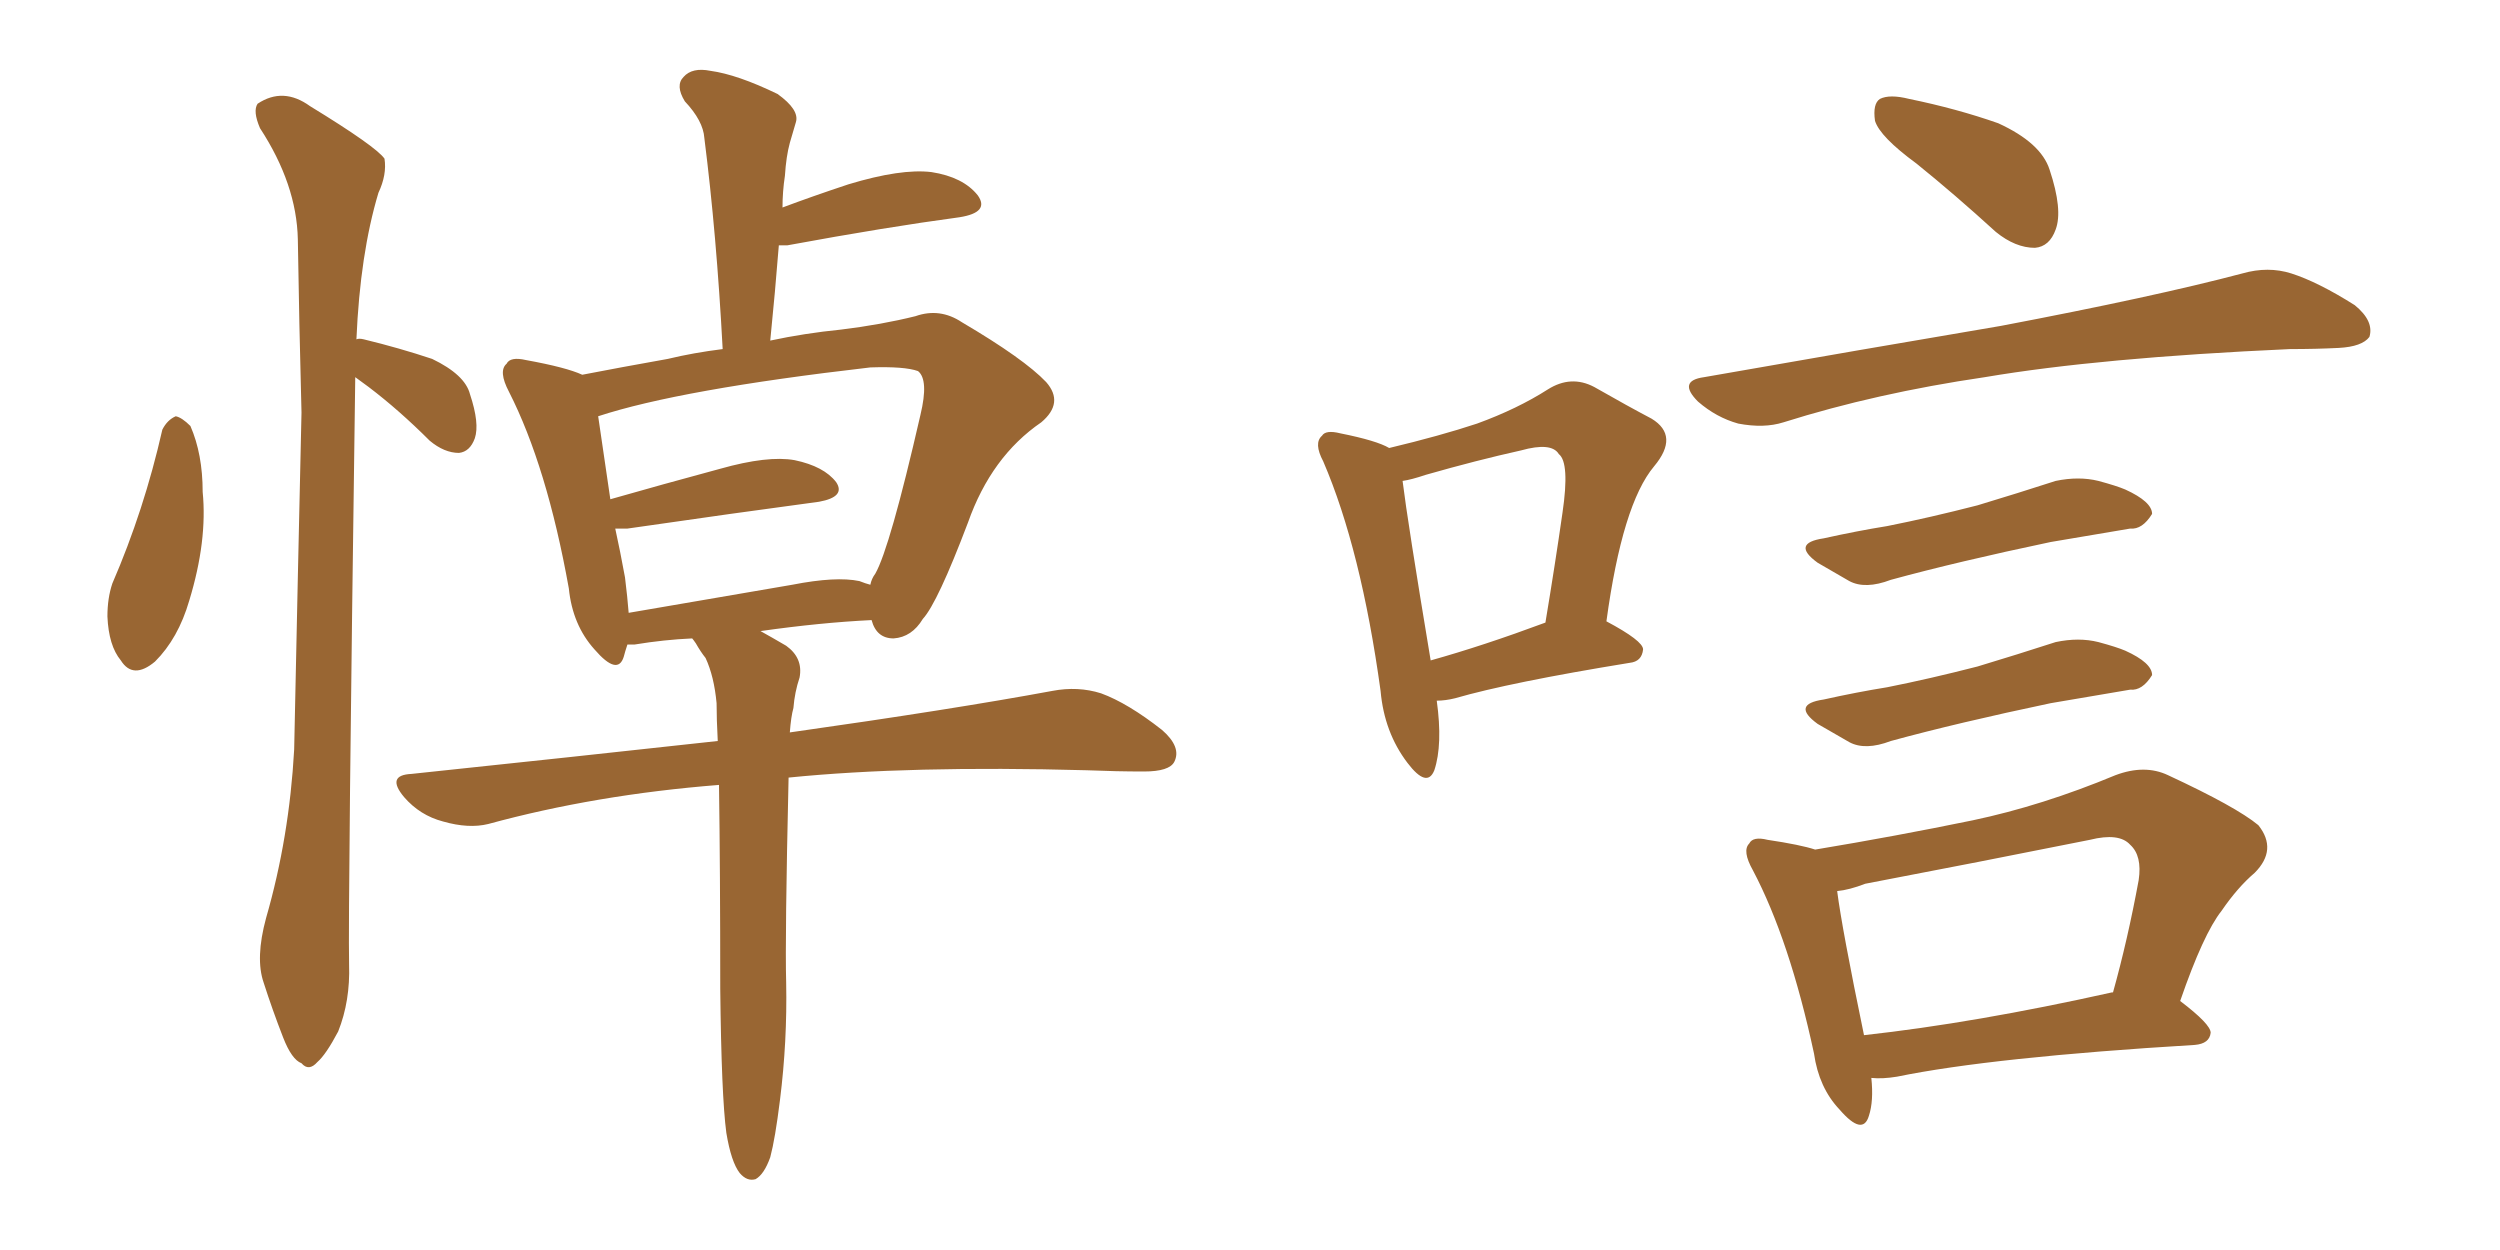 <svg xmlns="http://www.w3.org/2000/svg" xmlns:xlink="http://www.w3.org/1999/xlink" width="300" height="150"><path fill="#996633" padding="10" d="M19.48 51.56L19.48 51.56Q20.07 50.39 21.09 49.95L21.09 49.95Q21.83 50.10 22.85 51.12L22.85 51.12Q24.32 54.49 24.32 59.03L24.32 59.03Q24.90 64.89 22.71 72.07L22.71 72.07Q21.39 76.61 18.60 79.39L18.60 79.39Q15.97 81.59 14.50 79.25L14.50 79.25Q13.04 77.49 12.89 73.97L12.89 73.97Q12.89 71.78 13.48 70.02L13.48 70.02Q17.29 61.23 19.48 51.56ZM42.63 45.26L42.63 45.26Q41.75 108.98 41.89 115.72L41.89 115.72Q42.04 120.12 40.58 123.78L40.58 123.78Q39.11 126.56 38.09 127.44L38.09 127.44Q37.06 128.61 36.18 127.59L36.18 127.59Q35.01 127.15 33.98 124.51L33.98 124.51Q32.67 121.14 31.64 117.92L31.64 117.92Q30.62 114.99 31.93 110.16L31.93 110.16Q34.72 100.49 35.30 89.94L35.30 89.94Q35.74 68.85 36.18 49.51L36.18 49.51Q35.89 38.53 35.74 28.71L35.74 28.71Q35.60 22.12 31.20 15.38L31.20 15.38Q30.32 13.33 30.91 12.45L30.91 12.45Q33.98 10.40 37.21 12.74L37.21 12.74Q45.12 17.58 46.14 19.04L46.14 19.04Q46.44 20.95 45.41 23.14L45.41 23.14Q43.21 30.47 42.77 40.72L42.77 40.72Q43.07 40.58 43.65 40.72L43.65 40.72Q47.90 41.75 51.86 43.07L51.86 43.07Q55.81 44.97 56.40 47.31L56.40 47.31Q57.57 50.83 56.98 52.59L56.98 52.59Q56.40 54.20 55.08 54.35L55.08 54.35Q53.32 54.35 51.56 52.88L51.56 52.88Q47.90 49.22 44.24 46.44L44.24 46.44Q43.21 45.70 42.63 45.26ZM87.16 135.94L87.16 135.94Q86.57 131.54 86.43 118.65L86.43 118.65Q86.43 104.44 86.28 94.19L86.28 94.19Q71.48 95.36 58.59 98.88L58.59 98.88Q56.25 99.46 53.17 98.58L53.17 98.58Q50.39 97.85 48.49 95.65L48.49 95.65Q46.29 93.02 49.37 92.87L49.37 92.87Q68.85 90.82 86.13 88.92L86.13 88.92Q85.99 86.28 85.99 84.38L85.99 84.38Q85.69 81.15 84.67 78.96L84.67 78.96Q84.08 78.22 83.50 77.20L83.50 77.20Q83.20 76.76 83.06 76.61L83.06 76.61Q79.69 76.76 76.17 77.34L76.17 77.34Q75.44 77.34 75.29 77.34L75.29 77.34Q75 78.22 74.85 78.81L74.85 78.81Q74.12 81.15 71.34 77.93L71.34 77.93Q68.70 75 68.26 70.61L68.26 70.61Q65.63 55.96 61.08 47.02L61.08 47.02Q59.77 44.53 60.79 43.65L60.79 43.65Q61.23 42.77 63.13 43.21L63.13 43.21Q67.97 44.09 69.87 44.97L69.87 44.97Q74.41 44.09 80.13 43.07L80.13 43.07Q83.20 42.33 86.72 41.89L86.72 41.89Q85.99 28.13 84.52 16.55L84.52 16.55Q84.38 14.50 82.18 12.16L82.18 12.16Q81.01 10.25 82.03 9.23L82.03 9.23Q83.06 8.06 85.25 8.50L85.25 8.50Q88.48 8.94 93.31 11.28L93.31 11.28Q95.95 13.18 95.51 14.65L95.51 14.65Q95.21 15.67 94.78 17.14L94.78 17.14Q94.34 18.75 94.19 21.09L94.19 21.09Q93.90 23.00 93.90 24.90L93.90 24.90Q97.41 23.58 101.81 22.12L101.81 22.12Q108.11 20.21 111.77 20.65L111.77 20.65Q115.58 21.24 117.33 23.44L117.33 23.44Q118.80 25.49 115.14 26.07L115.14 26.07Q106.35 27.25 94.48 29.44L94.48 29.44Q93.90 29.44 93.46 29.44L93.46 29.44Q93.02 35.01 92.43 40.87L92.43 40.87Q96.53 39.99 100.93 39.55L100.93 39.55Q105.76 38.96 109.86 37.94L109.86 37.94Q112.79 36.91 115.43 38.67L115.43 38.67Q122.90 43.07 125.54 45.85L125.54 45.85Q127.73 48.34 124.95 50.68L124.95 50.68Q118.95 54.79 116.16 62.70L116.16 62.70Q112.50 72.36 110.74 74.27L110.74 74.27Q109.42 76.46 107.23 76.61L107.23 76.61Q105.18 76.61 104.59 74.41L104.59 74.41Q98.44 74.71 91.26 75.73L91.26 75.73Q92.58 76.46 94.34 77.49L94.34 77.49Q96.39 78.96 95.95 81.30L95.95 81.30Q95.36 83.06 95.21 84.96L95.21 84.96Q94.92 85.99 94.78 87.89L94.78 87.89Q114.40 85.11 126.27 82.91L126.27 82.91Q129.35 82.32 132.13 83.20L132.13 83.20Q135.35 84.38 139.45 87.60L139.45 87.60Q141.80 89.65 140.92 91.41L140.92 91.41Q140.33 92.58 137.26 92.58L137.26 92.58Q134.03 92.58 130.37 92.43L130.37 92.43Q109.13 91.85 94.63 93.31L94.63 93.31Q94.19 112.50 94.34 117.92L94.34 117.92Q94.48 124.95 93.60 131.98L93.60 131.98Q93.02 136.67 92.43 138.87L92.43 138.87Q91.70 140.92 90.67 141.50L90.67 141.50Q89.65 141.80 88.77 140.77L88.77 140.77Q87.74 139.45 87.16 135.94ZM103.13 69.73L103.13 69.73L103.13 69.73Q103.86 70.02 104.44 70.17L104.44 70.17Q104.59 69.43 105.03 68.85L105.03 68.85Q106.79 65.77 110.45 49.80L110.45 49.80Q111.47 45.56 110.16 44.53L110.16 44.53Q108.54 43.95 104.44 44.09L104.44 44.09Q81.59 46.73 71.78 49.95L71.78 49.95Q72.22 52.88 73.24 59.91L73.24 59.91Q79.39 58.15 86.43 56.25L86.43 56.25Q92.14 54.64 95.36 55.22L95.36 55.22Q98.88 55.96 100.34 57.86L100.34 57.86Q101.51 59.62 98.29 60.21L98.29 60.21Q88.48 61.52 75.29 63.43L75.29 63.43Q74.41 63.43 73.83 63.43L73.83 63.43Q74.41 66.06 75 69.29L75 69.29Q75.29 71.63 75.44 73.54L75.44 73.54Q84.81 71.92 95.07 70.17L95.07 70.17Q100.34 69.14 103.13 69.73ZM172.41 84.08L172.41 84.08Q173.14 89.36 172.12 92.43L172.12 92.43Q171.24 94.63 168.90 91.55L168.90 91.55Q166.11 87.89 165.67 82.91L165.67 82.91Q163.33 65.92 158.79 55.37L158.79 55.37Q157.62 53.17 158.64 52.29L158.64 52.29Q159.08 51.56 160.84 52.00L160.84 52.00Q165.23 52.88 166.70 53.76L166.70 53.76Q172.85 52.29 177.25 50.83L177.25 50.83Q182.08 49.07 185.74 46.73L185.74 46.73Q188.53 44.97 191.31 46.44L191.31 46.44Q195.41 48.78 198.19 50.24L198.19 50.24Q201.56 52.29 198.49 55.96L198.49 55.96Q194.68 60.50 192.77 74.56L192.77 74.56Q197.17 76.90 197.17 77.93L197.17 77.93Q197.02 79.39 195.56 79.54L195.56 79.54Q181.20 81.88 174.61 83.79L174.61 83.79Q173.44 84.08 172.41 84.08ZM171.68 79.25L171.68 79.25Q177.98 77.49 185.45 74.71L185.45 74.71Q186.62 67.68 187.50 61.52L187.50 61.52Q188.38 55.52 187.06 54.49L187.06 54.49Q186.18 53.03 182.52 54.05L182.52 54.05Q177.25 55.22 171.09 56.98L171.09 56.98Q169.34 57.57 168.31 57.71L168.31 57.71Q168.90 62.55 171.68 79.25ZM229.98 19.63L229.98 19.63Q225.59 16.41 225 14.50L225 14.50Q224.71 12.45 225.59 11.87L225.59 11.87Q226.76 11.28 229.10 11.87L229.10 11.87Q234.81 13.04 239.79 14.79L239.79 14.79Q244.92 17.14 245.95 20.36L245.95 20.36Q247.56 25.20 246.68 27.54L246.68 27.54Q245.95 29.59 244.19 29.74L244.19 29.74Q241.85 29.74 239.50 27.83L239.50 27.83Q234.52 23.29 229.98 19.63ZM204.49 45.26L204.49 45.26Q223.68 41.89 240.09 39.11L240.09 39.11Q258.54 35.60 269.09 32.81L269.09 32.81Q272.17 31.93 274.95 32.81L274.95 32.81Q278.17 33.84 282.57 36.62L282.57 36.62Q284.91 38.53 284.33 40.43L284.33 40.43Q283.45 41.60 280.66 41.75L280.66 41.75Q277.88 41.89 274.80 41.89L274.80 41.89Q251.95 42.92 238.18 45.26L238.18 45.26Q225.15 47.17 214.01 50.68L214.01 50.68Q211.67 51.42 208.59 50.83L208.59 50.83Q205.96 50.10 203.76 48.19L203.76 48.19Q201.27 45.70 204.49 45.26ZM218.85 64.60L218.85 64.60Q222.80 63.72 226.46 63.13L226.46 63.13Q231.59 62.11 237.30 60.64L237.30 60.64Q242.14 59.18 246.68 57.71L246.68 57.71Q249.46 57.13 251.81 57.71L251.81 57.71Q254.00 58.30 255.03 58.74L255.03 58.74Q258.25 60.21 258.25 61.67L258.25 61.67Q257.08 63.57 255.62 63.43L255.62 63.43Q251.37 64.16 246.09 65.04L246.09 65.04Q234.96 67.38 226.90 69.58L226.90 69.58Q223.83 70.75 221.92 69.73L221.92 69.73Q219.87 68.55 218.12 67.53L218.12 67.53Q214.89 65.19 218.85 64.60ZM218.85 83.94L218.85 83.94Q222.80 83.06 226.46 82.47L226.46 82.47Q231.59 81.45 237.30 79.98L237.30 79.98Q242.14 78.52 246.68 77.05L246.68 77.05Q249.46 76.46 251.81 77.05L251.81 77.05Q254.00 77.64 255.03 78.08L255.03 78.08Q258.25 79.54 258.25 81.01L258.25 81.01Q257.08 82.91 255.62 82.76L255.62 82.76Q251.37 83.50 246.09 84.38L246.09 84.38Q234.96 86.72 226.90 88.92L226.90 88.92Q223.83 90.09 221.92 89.06L221.92 89.06Q219.87 87.89 218.12 86.87L218.12 86.87Q214.89 84.52 218.85 83.94ZM224.56 129.35L224.56 129.35Q224.85 132.13 224.27 133.89L224.27 133.89Q223.54 136.38 220.75 133.15L220.75 133.15Q218.26 130.52 217.68 126.42L217.68 126.42Q214.75 112.79 210.35 104.44L210.35 104.44Q209.03 102.10 209.91 101.22L209.91 101.22Q210.35 100.34 212.11 100.78L212.11 100.78Q216.06 101.37 217.82 101.95L217.82 101.95Q227.49 100.34 236.72 98.44L236.72 98.44Q245.07 96.68 253.86 93.02L253.86 93.02Q257.37 91.70 260.16 93.02L260.16 93.02Q268.36 96.83 271.00 99.02L271.00 99.02Q273.34 101.95 270.56 104.74L270.56 104.74Q268.51 106.49 266.60 109.28L266.60 109.28Q264.40 112.06 261.62 120.12L261.62 120.12Q265.28 122.90 265.28 123.93L265.28 123.93Q265.14 125.24 263.38 125.39L263.38 125.39Q239.06 126.86 227.64 129.20L227.64 129.20Q225.88 129.49 224.56 129.35ZM253.42 119.09L253.42 119.09L253.42 119.09Q253.42 119.09 253.56 119.09L253.56 119.09Q255.32 112.79 256.64 105.62L256.64 105.62Q257.08 102.69 255.62 101.37L255.62 101.37Q254.30 99.90 250.78 100.78L250.78 100.78Q237.60 103.42 223.83 106.05L223.83 106.05Q221.92 106.79 220.46 106.93L220.46 106.93Q221.04 111.47 223.68 124.22L223.68 124.22Q237.01 122.75 253.42 119.09Z"/></svg>